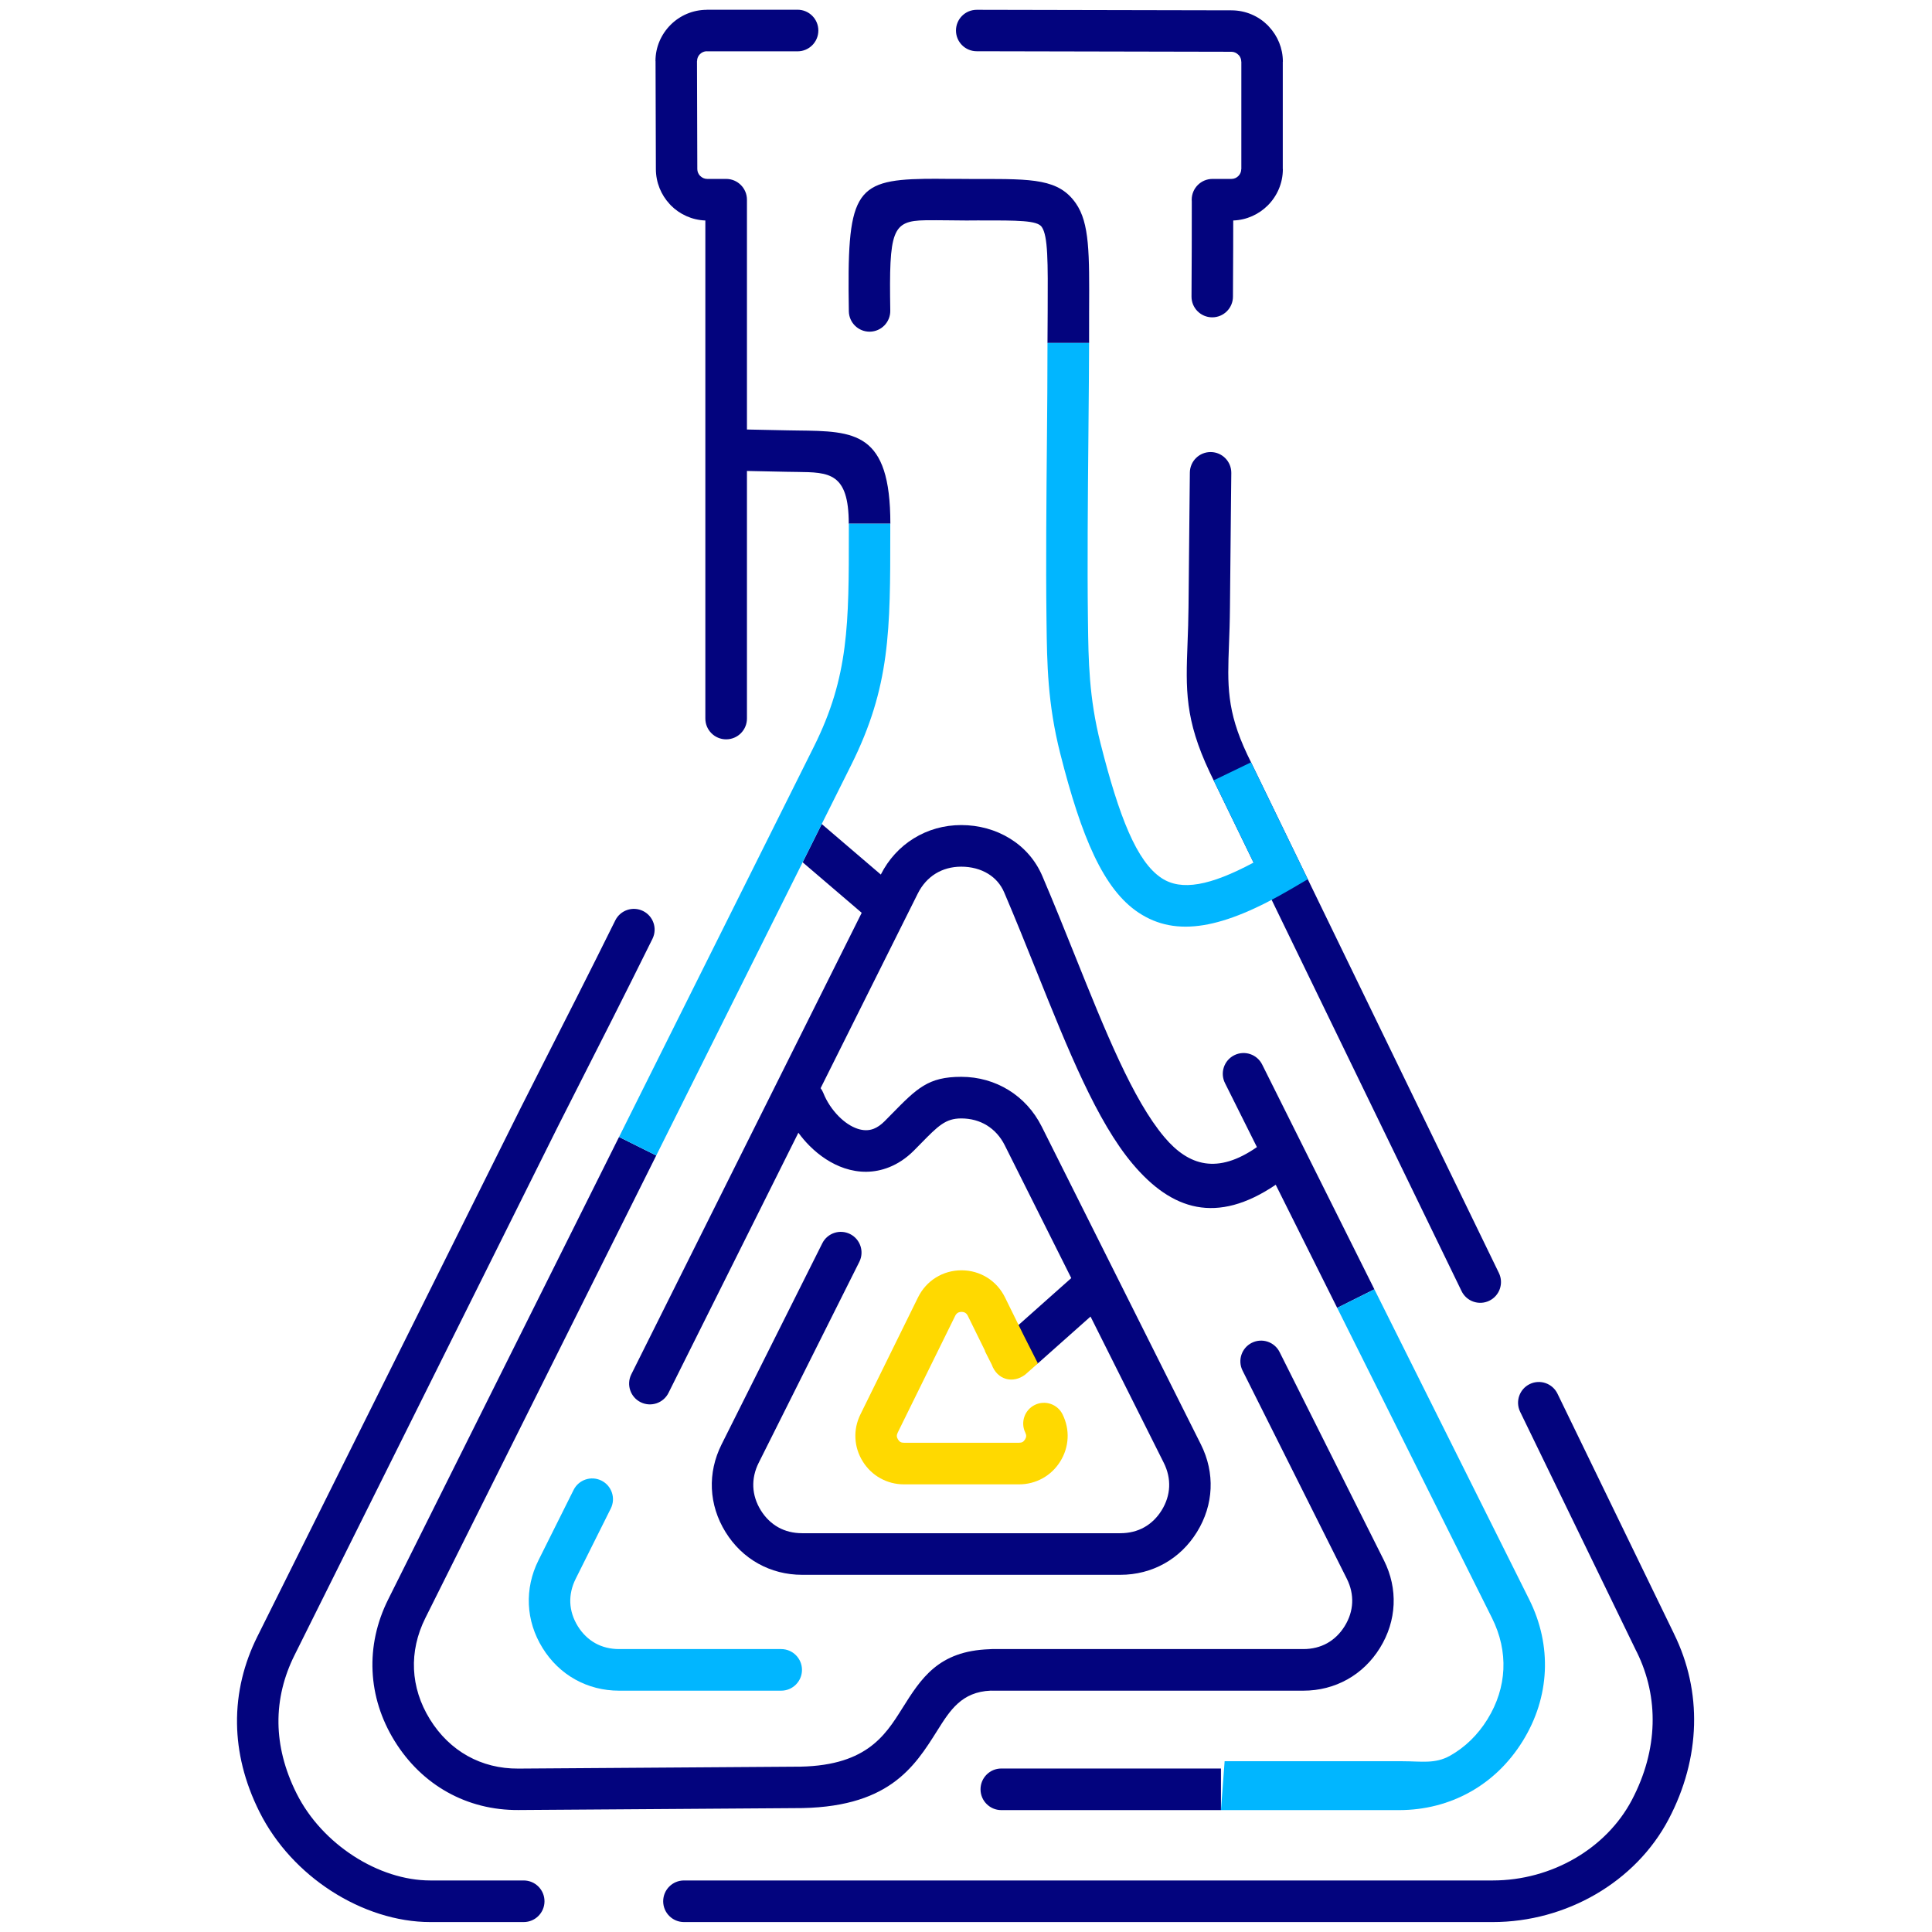 <svg version="1.2" preserveAspectRatio="xMidYMid meet" height="1920" viewBox="0 0 1440 1440" zoomAndPan="magnify" width="1920" xmlns:xlink="http://www.w3.org/1999/xlink" xmlns="http://www.w3.org/2000/svg"><g id="57a3aec215"><path d="M 913.02 807.262 C 909.207 799.602 912.324 790.301 919.98 786.488 C 927.641 782.676 936.941 785.793 940.754 793.453 L 1024.383 960.973 L 996.66 974.812 L 950.852 883.051 C 906.809 912.836 873.379 902.09 844.266 867.574 C 817.496 835.832 796.168 782.715 772.613 724.043 C 764.914 704.867 756.969 685.074 748.449 665.113 C 745.906 659.145 741.723 654.496 736.566 651.309 C 730.895 647.801 723.91 645.965 716.445 645.965 C 709.273 645.965 702.73 647.793 697.277 651.164 C 691.824 654.535 687.27 659.566 684.078 665.961 L 611.637 811.07 C 612.461 812.16 613.152 813.375 613.68 814.707 C 616.164 820.973 620.242 827.148 625.297 832.211 C 629.496 836.41 634.285 839.688 639.219 841.32 C 643.266 842.66 647.406 842.832 651.266 841.301 C 653.852 840.277 656.543 838.465 659.301 835.719 L 664.395 830.543 C 683.488 811.082 691.809 802.602 716.445 802.602 C 729.332 802.602 741.414 806.082 751.816 812.508 C 762.152 818.891 770.656 828.145 776.461 839.738 L 895.055 1076.547 C 900.391 1087.199 902.797 1098.43 902.301 1109.566 C 901.805 1120.738 898.41 1131.73 892.152 1141.863 C 885.895 1151.992 877.59 1159.945 867.816 1165.395 C 857.996 1170.871 846.875 1173.773 835.039 1173.773 L 597.852 1173.773 C 586.016 1173.773 574.895 1170.871 565.078 1165.395 C 555.305 1159.945 546.996 1151.992 540.742 1141.863 C 534.484 1131.73 531.09 1120.738 530.59 1109.566 C 530.098 1098.43 532.5 1087.199 537.836 1076.547 L 612.887 926.688 C 616.699 919.062 625.973 915.973 633.598 919.785 C 641.223 923.598 644.312 932.871 640.5 940.496 L 565.453 1090.355 C 562.531 1096.188 561.211 1102.266 561.477 1108.23 C 561.738 1114.16 563.598 1120.078 567.023 1125.629 C 570.457 1131.188 574.918 1135.5 580.098 1138.387 C 585.23 1141.25 591.25 1142.766 597.852 1142.766 L 835.039 1142.766 C 841.641 1142.766 847.664 1141.25 852.797 1138.387 C 857.973 1135.5 862.438 1131.188 865.867 1125.629 C 869.297 1120.078 871.152 1114.16 871.414 1108.23 C 871.68 1102.266 870.359 1096.188 867.441 1090.355 L 812.82 981.285 L 774.465 1015.395 C 768.078 1021.082 758.289 1020.512 752.605 1014.125 C 746.918 1007.734 747.488 997.945 753.875 992.262 L 798.457 952.609 L 748.848 853.547 C 745.672 847.211 741.098 842.195 735.586 838.793 C 730.145 835.43 723.609 833.609 716.445 833.609 C 704.699 833.609 699.156 839.258 686.438 852.223 L 681.137 857.602 C 675.332 863.406 669.098 867.453 662.652 870.008 C 651.375 874.477 640.07 874.246 629.527 870.754 C 619.871 867.555 610.914 861.555 603.375 854.012 C 600.375 851.012 597.586 847.734 595.062 844.273 L 498.27 1038.164 C 494.457 1045.824 485.156 1048.941 477.496 1045.129 C 469.84 1041.316 466.719 1032.016 470.531 1024.355 L 642.262 680.352 L 598.234 642.691 L 612.473 614.172 L 656.5 651.836 C 662.273 640.418 670.738 631.258 681.047 624.883 C 691.453 618.449 703.547 614.957 716.445 614.957 C 729.504 614.957 742.117 618.418 752.797 625.023 C 763.273 631.504 771.762 640.926 776.914 653 C 785.41 672.91 793.492 693.035 801.32 712.539 C 823.891 768.758 844.324 819.656 867.887 847.59 C 886.105 869.191 907.602 875.336 936.84 854.98 Z M 1133.008 1052.238 C 1129.297 1044.547 1132.523 1035.301 1140.215 1031.586 C 1147.91 1027.875 1157.156 1031.102 1160.867 1038.793 L 1247.383 1217.043 L 1247.703 1217.75 C 1258.285 1239.23 1263.289 1262.34 1262.641 1285.832 C 1261.992 1309.355 1255.695 1333.168 1243.688 1355.992 C 1231.387 1379.363 1212.301 1398.535 1189.418 1411.848 C 1166.602 1425.125 1139.992 1432.594 1112.602 1432.594 L 509.801 1432.594 C 501.238 1432.594 494.297 1425.652 494.297 1417.09 C 494.297 1408.527 501.238 1401.586 509.801 1401.586 L 1112.602 1401.586 C 1134.523 1401.586 1155.762 1395.645 1173.914 1385.082 C 1191.855 1374.641 1206.773 1359.707 1216.312 1341.578 C 1226.109 1322.961 1231.238 1303.762 1231.754 1284.984 C 1232.266 1266.516 1228.344 1248.352 1220.043 1231.469 C 1219.863 1231.148 1219.688 1230.824 1219.527 1230.488 Z M 390.328 1401.586 C 398.891 1401.586 405.832 1408.527 405.832 1417.09 C 405.832 1425.652 398.891 1432.594 390.328 1432.594 L 320.723 1432.594 C 295.664 1432.594 269.559 1424.07 246.762 1409.32 C 224.688 1395.043 205.574 1374.758 193.461 1350.605 C 182.051 1327.852 176.965 1305.738 176.664 1284.84 C 176.324 1261.203 182.078 1239.352 191.715 1220 L 388.141 825.695 C 391.527 818.906 397.09 807.965 404.109 794.18 C 418.785 765.336 439.652 724.332 458.582 686.035 C 462.363 678.379 471.637 675.234 479.293 679.012 C 486.953 682.789 490.098 692.066 486.32 699.723 C 465.25 742.344 445.566 781.023 431.723 808.23 C 424.746 821.941 419.207 832.82 415.879 839.504 L 219.453 1233.809 C 211.836 1249.102 207.285 1266.199 207.551 1284.477 C 207.785 1300.891 211.883 1318.457 221.078 1336.797 C 230.621 1355.828 245.875 1371.938 263.598 1383.402 C 281.414 1394.926 301.586 1401.586 320.723 1401.586 Z M 556.73 535.559 C 556.73 544.121 549.789 551.062 541.227 551.062 C 532.664 551.062 525.723 544.121 525.723 535.559 L 525.723 164.34 C 515.723 163.98 506.688 159.754 500.059 153.125 C 499.711 152.777 499.383 152.418 499.074 152.047 C 492.762 145.242 488.883 136.094 488.852 126.039 L 488.605 45.57 L 488.547 45.57 L 488.547 45.5 C 488.547 35.008 492.875 25.449 499.836 18.492 C 506.719 11.613 516.27 7.336 526.801 7.305 L 526.801 7.246 L 594.445 7.246 C 603.008 7.246 609.949 14.188 609.949 22.75 C 609.949 31.312 603.008 38.254 594.445 38.254 L 526.801 38.254 L 526.801 38.191 C 524.84 38.195 523.008 39.047 521.641 40.414 C 520.352 41.699 519.555 43.5 519.555 45.5 L 519.555 45.57 L 519.492 45.57 L 519.734 126.039 C 519.738 127.797 520.414 129.453 521.523 130.766 L 521.98 131.203 C 523.309 132.531 525.125 133.355 527.113 133.355 L 541.227 133.355 C 549.789 133.355 556.73 140.297 556.73 148.859 L 556.73 320.129 L 587.027 320.758 C 589.836 320.816 592.277 320.848 594.641 320.875 C 637.059 321.379 663.621 321.699 663.621 390.32 L 632.613 390.32 C 632.613 352.219 617.852 352.039 594.277 351.758 C 591.629 351.727 588.902 351.695 586.422 351.645 L 556.73 351.027 Z M 727.977 38.191 C 719.445 38.191 712.531 31.277 712.531 22.75 C 712.531 14.223 719.445 7.305 727.977 7.305 L 917.852 7.699 C 928.453 7.719 938.039 12.008 944.934 18.898 C 945.277 19.242 945.598 19.598 945.902 19.965 C 952.27 26.805 956.176 35.949 956.176 45.961 L 956.113 45.961 L 956.109 126.039 L 956.172 126.039 C 956.172 136.594 951.863 146.18 944.926 153.117 C 938.277 159.762 929.203 163.996 919.176 164.34 L 919.141 184.641 C 919.102 196.77 919.043 208.945 918.969 221.145 C 918.934 229.672 911.992 236.559 903.465 236.523 C 894.938 236.492 888.051 229.551 888.082 221.02 C 888.16 208.75 888.219 196.602 888.254 184.641 C 888.289 173.066 888.305 161.59 888.293 150.25 C 888.254 149.789 888.23 149.328 888.23 148.859 C 888.23 140.297 895.172 133.355 903.734 133.355 L 917.848 133.355 C 919.844 133.355 921.672 132.527 923.004 131.195 C 924.336 129.863 925.164 128.035 925.164 126.039 L 925.223 126.039 L 925.23 45.961 L 925.168 45.961 C 925.168 44.172 924.523 42.523 923.453 41.246 L 923.012 40.824 C 921.637 39.445 919.801 38.586 917.852 38.586 Z M 886.852 352.258 C 886.918 343.727 893.891 336.867 902.418 336.934 C 910.945 337 917.805 343.969 917.738 352.5 L 917.539 371.098 C 917.246 398.434 916.961 424.898 916.738 452.734 C 916.652 463.352 916.32 472.207 916.016 480.32 C 914.887 510.352 914.164 529.641 929.637 562.379 L 1117.215 948.852 C 1120.926 956.547 1117.699 965.793 1110.008 969.504 C 1102.316 973.219 1093.07 969.988 1089.355 962.297 L 901.656 575.582 C 882.992 536.094 883.828 513.855 885.129 479.23 C 885.438 471.004 885.773 462.035 885.852 452.492 C 886.074 424.656 886.363 398.191 886.652 370.855 Z M 926.129 1021.562 C 922.316 1013.938 925.406 1004.664 933.031 1000.852 C 940.656 997.039 949.93 1000.129 953.742 1007.754 L 1031.492 1162.965 C 1036.828 1173.609 1039.219 1184.828 1038.715 1195.953 C 1038.207 1207.137 1034.801 1218.129 1028.543 1228.25 C 1022.281 1238.371 1013.977 1246.32 1004.211 1251.762 C 994.391 1257.23 983.277 1260.133 971.449 1260.133 L 739.277 1260.133 C 738.996 1260.133 738.711 1260.125 738.43 1260.109 C 716.73 1261.023 708.102 1274.75 698.617 1289.848 C 681.316 1317.379 661.984 1348.133 591.859 1347.676 L 386.457 1349.09 C 367.219 1349.223 349.277 1344.598 333.559 1335.84 C 317.754 1327.035 304.301 1314.102 294.141 1297.672 C 284.004 1281.285 278.504 1263.547 277.684 1245.535 C 276.863 1227.504 280.719 1209.359 289.301 1192.172 L 461.395 847.426 L 489.133 861.234 L 317.035 1205.98 C 310.801 1218.469 307.992 1231.465 308.57 1244.203 C 309.148 1256.953 313.113 1269.617 320.422 1281.441 C 327.762 1293.305 337.371 1302.586 348.578 1308.828 C 359.699 1315.027 372.508 1318.301 386.336 1318.203 L 591.859 1316.793 C 644.934 1317.164 659.457 1294.055 672.453 1273.371 C 686.559 1250.934 699.379 1230.539 737.484 1229.23 C 738.074 1229.16 738.672 1229.125 739.277 1229.125 L 971.449 1229.125 C 978.047 1229.125 984.062 1227.609 989.191 1224.754 C 994.367 1221.867 998.828 1217.562 1002.258 1212.016 C 1005.695 1206.461 1007.562 1200.539 1007.828 1194.617 C 1008.102 1188.656 1006.789 1182.586 1003.879 1176.773 Z M 910.035 1349.152 L 746.332 1349.152 C 737.77 1349.152 730.828 1342.211 730.828 1333.648 C 730.828 1325.086 737.77 1318.145 746.332 1318.145 L 910.035 1318.145 Z M 663.559 231.523 C 663.695 240.051 656.887 247.074 648.359 247.211 C 639.832 247.344 632.809 240.535 632.676 232.008 C 631.254 144.336 636.121 134.152 689.258 133.293 C 694.535 133.207 700.406 133.262 706.973 133.324 C 708.602 133.34 710.227 133.355 722.164 133.355 L 722.164 133.418 L 729.508 133.41 C 769.809 133.352 789.23 133.328 801.887 151.566 C 812.098 166.285 811.984 188.73 811.762 232.035 C 811.75 233.656 811.742 235.906 811.742 255.621 L 780.734 255.621 C 780.734 253 780.809 244.766 780.875 231.914 C 781.062 195.039 781.164 175.922 776.449 169.129 C 773.055 164.234 758.895 164.254 729.508 164.293 L 722.164 164.301 L 722.164 164.363 L 706.73 164.211 C 700.406 164.148 694.75 164.098 689.742 164.176 C 664.836 164.582 662.59 171.531 663.562 231.523 Z M 663.559 231.523" style="stroke:none;fill-rule:nonzero;fill:#03047e;fill-opacity:1;"></path><path d="M 1024.398 961.004 L 1139.797 1192.172 C 1148.375 1209.355 1152.23 1227.5 1151.414 1245.531 C 1150.594 1263.547 1145.09 1281.285 1134.957 1297.672 C 1124.82 1314.062 1111.41 1326.91 1095.664 1335.684 C 1079.871 1344.484 1061.902 1349.152 1042.703 1349.152 L 910.035 1349.152 L 912.77 1312.723 L 1045.438 1312.723 C 1059.406 1312.723 1069.539 1314.863 1080.645 1308.676 C 1091.801 1302.457 1101.367 1293.254 1108.672 1281.438 C 1115.984 1269.617 1119.949 1256.949 1120.527 1244.199 C 1121.105 1231.461 1118.293 1218.469 1112.059 1205.98 L 996.66 974.812 Z M 582.246 1229.125 C 590.809 1229.125 597.75 1236.066 597.75 1244.629 C 597.75 1253.191 590.809 1260.133 582.246 1260.133 L 461.445 1260.133 C 449.617 1260.133 438.5 1257.234 428.684 1251.762 C 418.918 1246.32 410.613 1238.371 404.352 1228.25 C 398.094 1218.133 394.695 1207.148 394.188 1195.973 C 393.68 1184.781 396.055 1173.555 401.34 1162.965 L 427.516 1110.527 C 431.328 1102.867 440.629 1099.75 448.289 1103.562 C 455.945 1107.375 459.066 1116.676 455.254 1124.336 L 429.078 1176.773 C 426.133 1182.664 424.805 1188.738 425.07 1194.641 C 425.34 1200.555 427.203 1206.465 430.637 1212.016 C 434.062 1217.562 438.523 1221.867 443.703 1224.754 C 448.832 1227.609 454.848 1229.125 461.445 1229.125 Z M 663.559 390.32 L 663.562 396.074 C 663.582 469.918 663.59 511.77 634.352 570.344 L 489.133 861.234 L 461.395 847.426 L 606.613 556.535 C 632.703 504.273 632.695 465.133 632.676 396.074 L 632.676 390.32 Z M 811.742 255.621 C 811.742 269.074 811.488 297.074 811.215 326.949 C 810.812 371.328 810.363 420.527 810.871 460.57 L 810.902 463.25 C 811.262 492.223 811.602 519.848 820.293 554.176 C 834.16 608.938 847.23 642.184 865.719 654.441 C 880.5 664.242 901.938 660.234 934.336 642.914 L 904.598 581.637 L 932.457 568.191 L 974.754 655.344 L 962.418 662.57 C 911.551 692.355 876.703 698.844 848.641 680.238 C 822.465 662.887 806.043 624.02 790.254 561.688 C 780.766 524.203 780.402 494.629 780.016 463.617 L 779.984 460.934 C 779.477 420.637 779.926 371.254 780.332 326.707 C 780.539 303.758 780.734 282.336 780.734 255.621 Z M 811.742 255.621" style="stroke:none;fill-rule:nonzero;fill:#01b6ff;fill-opacity:1;"></path><path d="M 762.84 994.984 L 773.586 1016.211 C 770.426 1019.012 767.422 1021.707 764.227 1024.473 C 755.18 1031.465 743.32 1028.648 739.152 1017.039 L 734.289 1007.434 L 734.008 1006.449 L 721.34 980.707 C 720.859 979.73 720.203 978.988 719.445 978.512 C 718.719 978.062 717.77 977.816 716.652 977.816 C 715.535 977.816 714.582 978.062 713.859 978.512 C 713.098 978.988 712.441 979.73 711.965 980.707 L 669.059 1067.875 C 668.617 1068.773 668.418 1069.656 668.457 1070.469 C 668.492 1071.211 668.789 1072.043 669.332 1072.914 C 669.879 1073.793 670.508 1074.434 671.176 1074.805 C 671.809 1075.156 672.68 1075.34 673.746 1075.34 L 759.555 1075.34 C 760.621 1075.34 761.492 1075.156 762.125 1074.805 C 762.793 1074.434 763.422 1073.793 763.969 1072.914 C 764.516 1072.043 764.809 1071.211 764.844 1070.469 C 764.883 1069.656 764.684 1068.773 764.242 1067.875 C 760.461 1060.215 763.605 1050.941 771.266 1047.164 C 778.926 1043.383 788.199 1046.527 791.977 1054.188 C 794.781 1059.887 796.027 1065.914 795.73 1071.922 C 795.426 1078 793.594 1083.902 790.254 1089.266 C 786.918 1094.629 782.441 1098.871 777.145 1101.816 C 771.809 1104.781 765.84 1106.348 759.555 1106.348 L 673.746 1106.348 C 667.461 1106.348 661.492 1104.781 656.156 1101.816 C 650.859 1098.871 646.383 1094.629 643.047 1089.266 C 639.707 1083.902 637.875 1078 637.574 1071.922 C 637.273 1065.914 638.52 1059.887 641.324 1054.188 L 684.227 967.02 C 687.312 960.75 691.902 955.719 697.508 952.23 C 703.148 948.719 709.691 946.812 716.652 946.812 C 723.609 946.812 730.152 948.719 735.793 952.23 C 741.398 955.719 745.988 960.75 749.074 967.02 Z M 762.84 994.984" style="stroke:none;fill-rule:nonzero;fill:#ffd900;fill-opacity:1;"></path></g></svg>